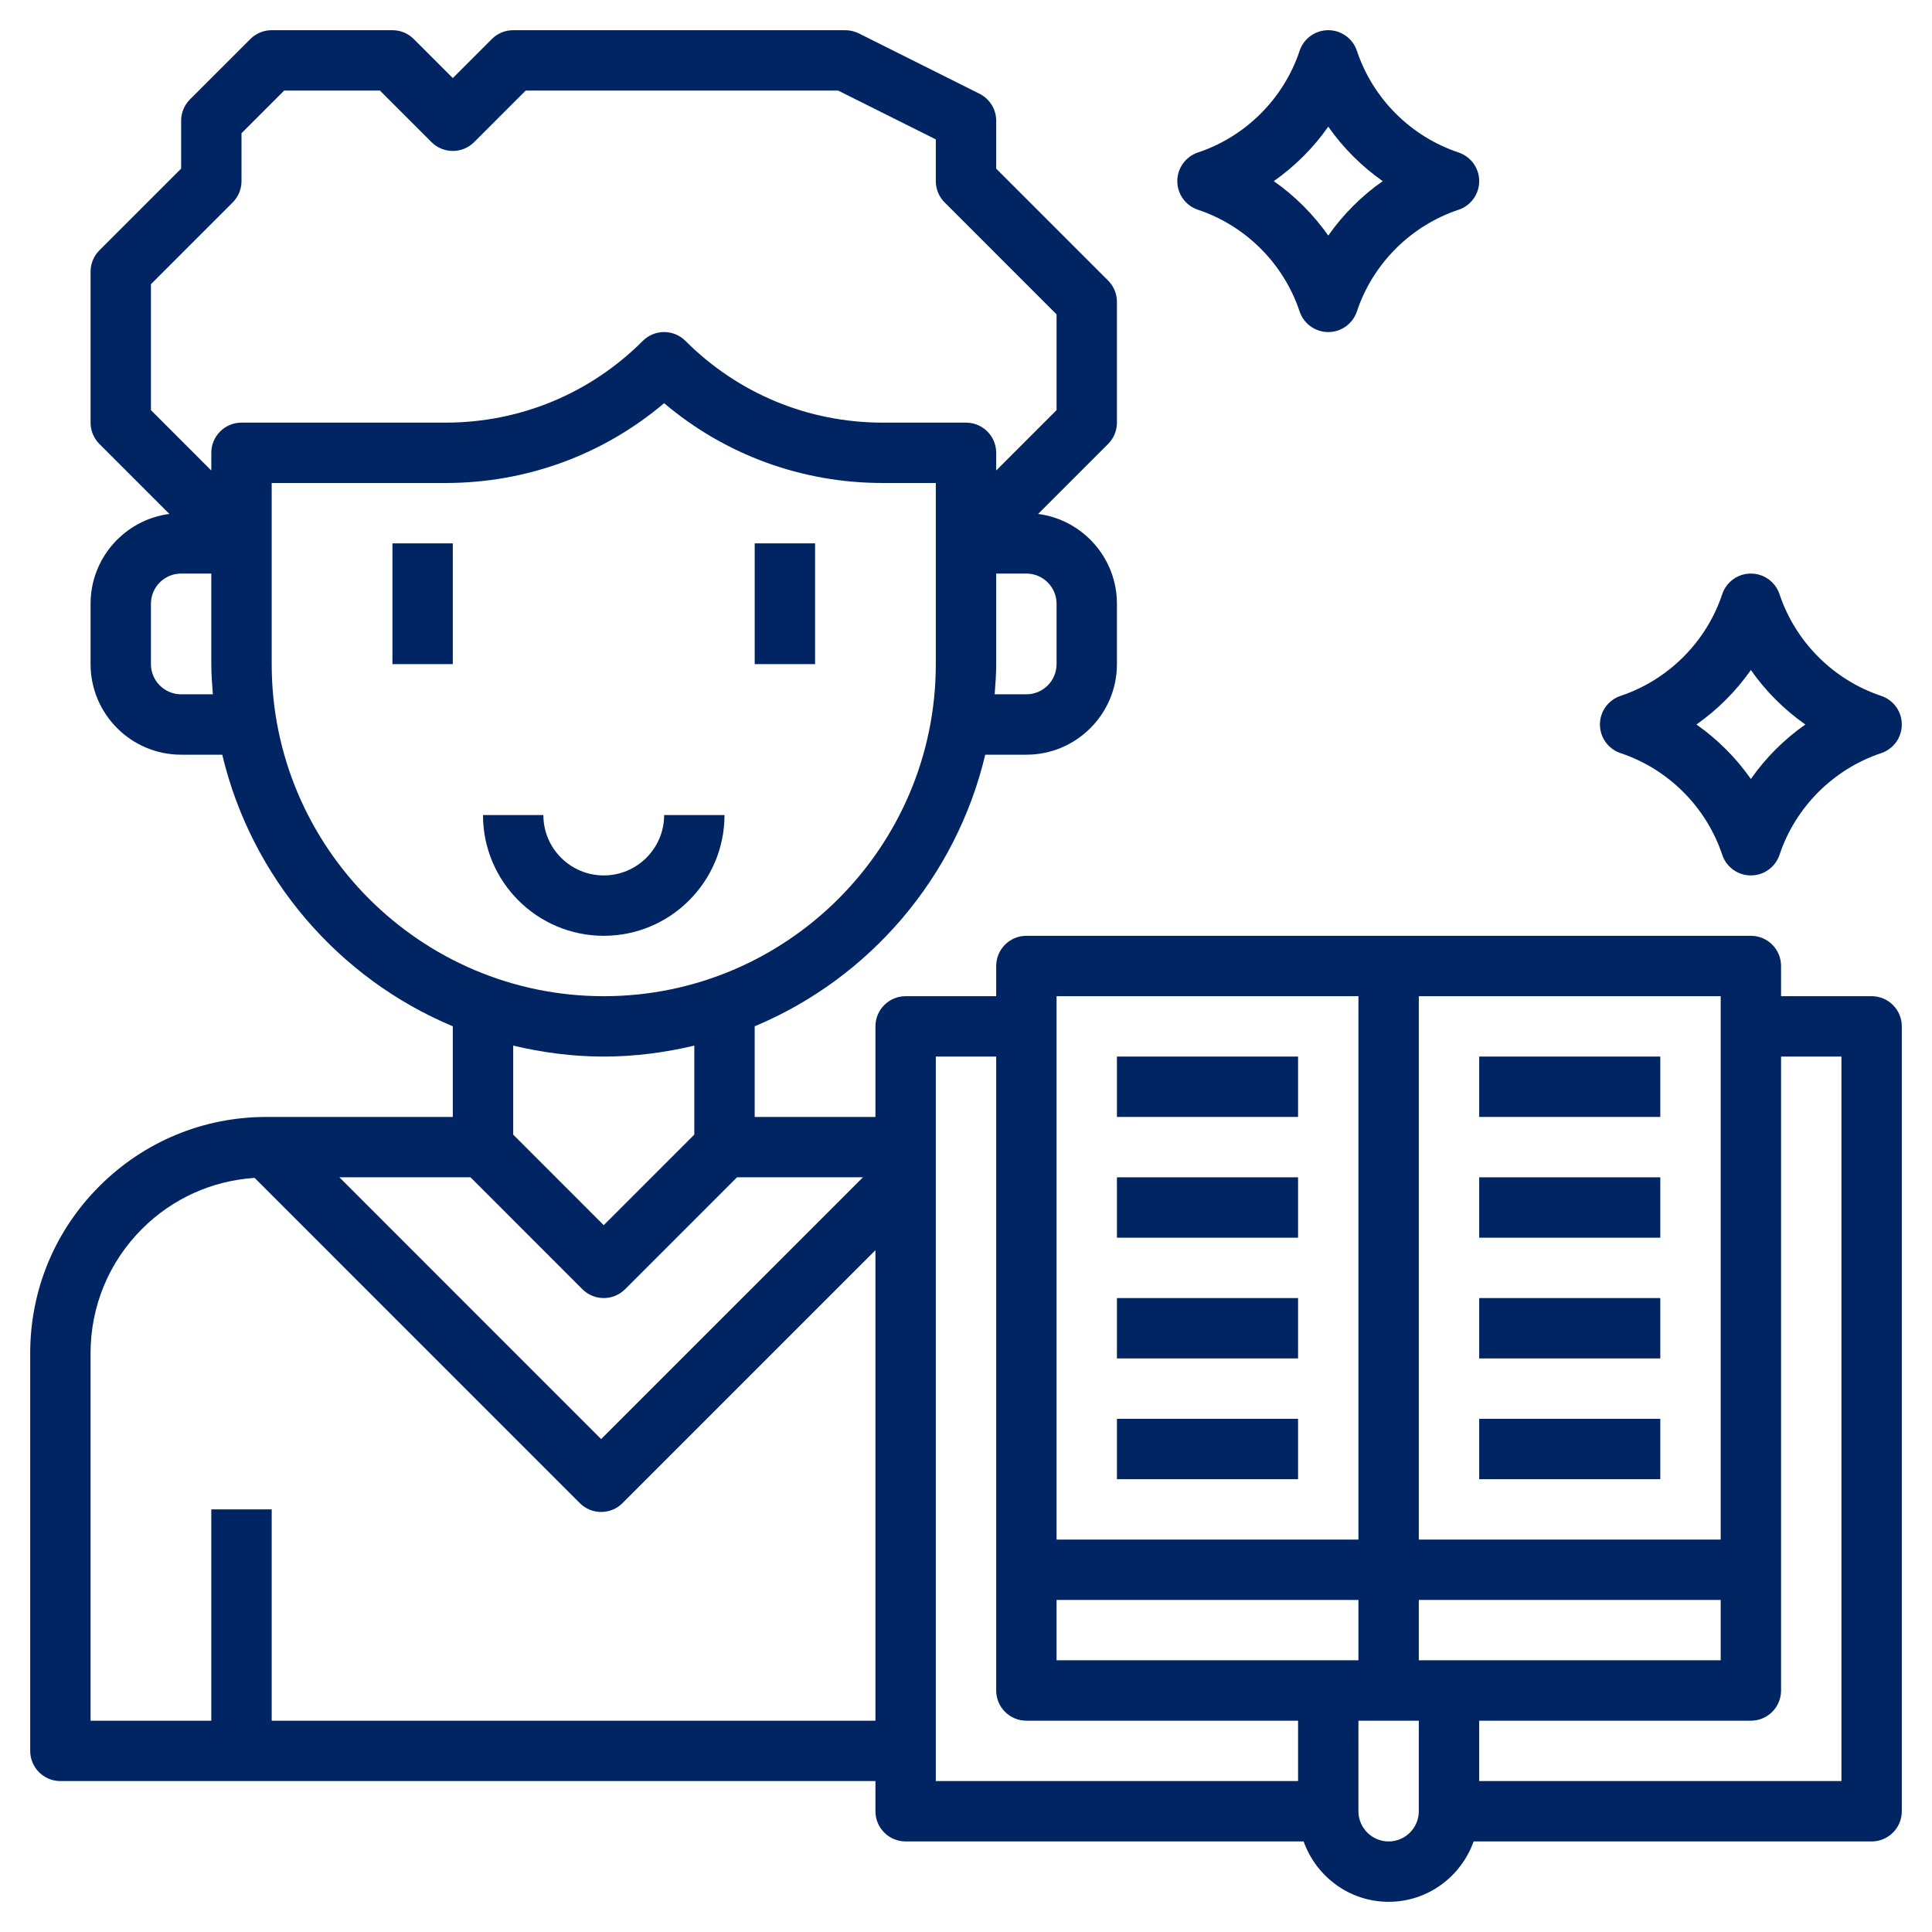 <?xml version="1.0" encoding="UTF-8"?> <svg xmlns="http://www.w3.org/2000/svg" width="73" height="73" viewBox="0 0 73 73" fill="none"><path d="M70.719 37.641H67.297V36.5C67.297 35.87 66.786 35.359 66.156 35.359H38.781C38.152 35.359 37.641 35.87 37.641 36.5V37.641H34.219C33.589 37.641 33.078 38.151 33.078 38.781V42.203H28.516V38.778C32.843 36.968 36.124 33.159 37.227 28.516H38.781C40.668 28.516 42.203 26.98 42.203 25.094V22.812C42.203 21.076 40.903 19.637 39.225 19.419L41.869 16.775C42.083 16.562 42.203 16.271 42.203 15.969V11.406C42.203 11.104 42.083 10.813 41.869 10.6L37.641 6.372V4.562C37.641 4.13 37.397 3.736 37.01 3.542L32.447 1.26C32.29 1.182 32.114 1.141 31.938 1.141H19.391C19.088 1.141 18.797 1.26 18.584 1.475L17.109 2.95L15.634 1.475C15.421 1.26 15.13 1.141 14.828 1.141H10.266C9.963 1.141 9.672 1.26 9.459 1.475L7.178 3.756C6.964 3.969 6.844 4.26 6.844 4.562V6.372L3.756 9.459C3.542 9.672 3.422 9.963 3.422 10.266V15.969C3.422 16.271 3.542 16.562 3.756 16.775L6.4 19.419C4.722 19.637 3.422 21.076 3.422 22.812V25.094C3.422 26.98 4.957 28.516 6.844 28.516H8.398C9.501 33.159 12.782 36.968 17.109 38.778V42.203H10.071C7.686 42.203 5.443 43.132 3.756 44.819C2.069 46.504 1.141 48.746 1.141 51.132V66.156C1.141 66.787 1.652 67.297 2.281 67.297H33.078V68.438C33.078 69.068 33.589 69.578 34.219 69.578H49.257C49.729 70.902 50.984 71.859 52.469 71.859C53.954 71.859 55.209 70.902 55.681 69.578H70.719C71.348 69.578 71.859 69.068 71.859 68.438V38.781C71.859 38.151 71.348 37.641 70.719 37.641ZM39.922 60.453H51.328V62.734H39.922V60.453ZM53.609 62.734V60.453H65.016V62.734H53.609ZM65.016 58.172H53.609V37.641H65.016V58.172ZM51.328 37.641V58.172H39.922V37.641H51.328ZM39.922 22.812V25.094C39.922 25.722 39.41 26.234 38.781 26.234H37.583C37.612 25.857 37.641 25.479 37.641 25.094V21.672H38.781C39.41 21.672 39.922 22.184 39.922 22.812ZM5.703 15.496V10.738L8.791 7.65C9.005 7.437 9.125 7.146 9.125 6.844V5.035L10.738 3.422H14.356L16.303 5.369C16.749 5.815 17.47 5.815 17.916 5.369L19.863 3.422H31.668L35.359 5.267V6.844C35.359 7.146 35.479 7.437 35.694 7.65L39.922 11.879V15.496L37.641 17.778V17.109C37.641 16.48 37.13 15.969 36.5 15.969H33.355C30.539 15.969 27.892 14.873 25.9 12.881C25.454 12.435 24.733 12.435 24.287 12.881C22.296 14.873 19.648 15.969 16.832 15.969H9.125C8.495 15.969 7.984 16.48 7.984 17.109V17.778L5.703 15.496ZM6.844 26.234C6.215 26.234 5.703 25.722 5.703 25.094V22.812C5.703 22.184 6.215 21.672 6.844 21.672H7.984V25.094C7.984 25.479 8.013 25.857 8.043 26.234H6.844ZM10.266 25.094V18.25H16.832C19.89 18.25 22.784 17.187 25.094 15.235C27.402 17.187 30.297 18.25 33.355 18.25H35.359V25.094C35.359 32.012 29.73 37.641 22.812 37.641C15.895 37.641 10.266 32.012 10.266 25.094ZM22.812 39.922C23.992 39.922 25.134 39.769 26.234 39.508V42.871L22.812 46.293L19.391 42.871V39.508C20.491 39.769 21.633 39.922 22.812 39.922ZM17.778 44.484L22.006 48.713C22.229 48.935 22.52 49.047 22.812 49.047C23.105 49.047 23.396 48.935 23.619 48.713L27.847 44.484H32.606L22.714 54.376L12.824 44.484H17.778ZM10.266 65.016V57.031H7.984V65.016H3.422V51.132C3.422 49.356 4.113 47.686 5.369 46.431C6.518 45.283 8.014 44.613 9.62 44.506L21.908 56.795C22.122 57.01 22.412 57.129 22.714 57.129C23.017 57.129 23.308 57.01 23.521 56.795L33.078 47.238V65.016H10.266ZM35.359 39.922H37.641V63.875C37.641 64.506 38.152 65.016 38.781 65.016H49.047V67.297H35.359V39.922ZM52.469 69.578C51.84 69.578 51.328 69.067 51.328 68.438V65.016H53.609V68.438C53.609 69.067 53.097 69.578 52.469 69.578ZM69.578 67.297H55.891V65.016H66.156C66.786 65.016 67.297 64.506 67.297 63.875V39.922H69.578V67.297Z" fill="#002562"></path><path d="M42.203 53.609H49.047V55.891H42.203V53.609Z" fill="#002562"></path><path d="M42.203 49.047H49.047V51.328H42.203V49.047Z" fill="#002562"></path><path d="M42.203 44.484H49.047V46.766H42.203V44.484Z" fill="#002562"></path><path d="M42.203 39.922H49.047V42.203H42.203V39.922Z" fill="#002562"></path><path d="M55.891 49.047H62.734V51.328H55.891V49.047Z" fill="#002562"></path><path d="M55.891 44.484H62.734V46.766H55.891V44.484Z" fill="#002562"></path><path d="M55.891 39.922H62.734V42.203H55.891V39.922Z" fill="#002562"></path><path d="M55.891 53.609H62.734V55.891H55.891V53.609Z" fill="#002562"></path><path d="M14.828 20.531H17.109V25.094H14.828V20.531Z" fill="#002562"></path><path d="M28.516 20.531H30.797V25.094H28.516V20.531Z" fill="#002562"></path><path d="M27.375 30.797H25.094C25.094 32.055 24.071 33.078 22.812 33.078C21.554 33.078 20.531 32.055 20.531 30.797H18.25C18.25 33.313 20.296 35.359 22.812 35.359C25.329 35.359 27.375 33.313 27.375 30.797Z" fill="#002562"></path><path d="M61.233 28.457C63.038 29.059 64.473 30.495 65.074 32.298C65.229 32.764 65.665 33.078 66.156 33.078C66.648 33.078 67.082 32.764 67.239 32.298C67.84 30.494 69.276 29.059 71.079 28.457C71.546 28.301 71.859 27.867 71.859 27.375C71.859 26.883 71.546 26.449 71.079 26.293C69.275 25.691 67.84 24.255 67.239 22.452C67.082 21.985 66.648 21.672 66.156 21.672C65.665 21.672 65.229 21.985 65.074 22.452C64.473 24.256 63.037 25.691 61.233 26.293C60.767 26.449 60.453 26.883 60.453 27.375C60.453 27.867 60.767 28.301 61.233 28.457ZM66.156 25.317C66.717 26.117 67.414 26.814 68.214 27.375C67.414 27.936 66.717 28.633 66.156 29.433C65.595 28.633 64.898 27.936 64.099 27.375C64.898 26.814 65.595 26.117 66.156 25.317Z" fill="#002562"></path><path d="M45.265 7.926C47.069 8.527 48.504 9.963 49.105 11.767C49.26 12.233 49.696 12.547 50.188 12.547C50.679 12.547 51.114 12.233 51.27 11.767C51.871 9.962 53.307 8.527 55.11 7.926C55.577 7.77 55.891 7.335 55.891 6.844C55.891 6.352 55.577 5.918 55.11 5.761C53.306 5.16 51.871 3.724 51.27 1.921C51.114 1.454 50.679 1.141 50.188 1.141C49.696 1.141 49.26 1.454 49.105 1.921C48.504 3.725 47.068 5.16 45.265 5.761C44.798 5.918 44.484 6.352 44.484 6.844C44.484 7.335 44.798 7.77 45.265 7.926ZM50.188 4.786C50.749 5.586 51.446 6.283 52.245 6.844C51.446 7.405 50.749 8.102 50.188 8.901C49.626 8.102 48.929 7.405 48.13 6.844C48.929 6.283 49.626 5.586 50.188 4.786Z" fill="#002562"></path></svg> 